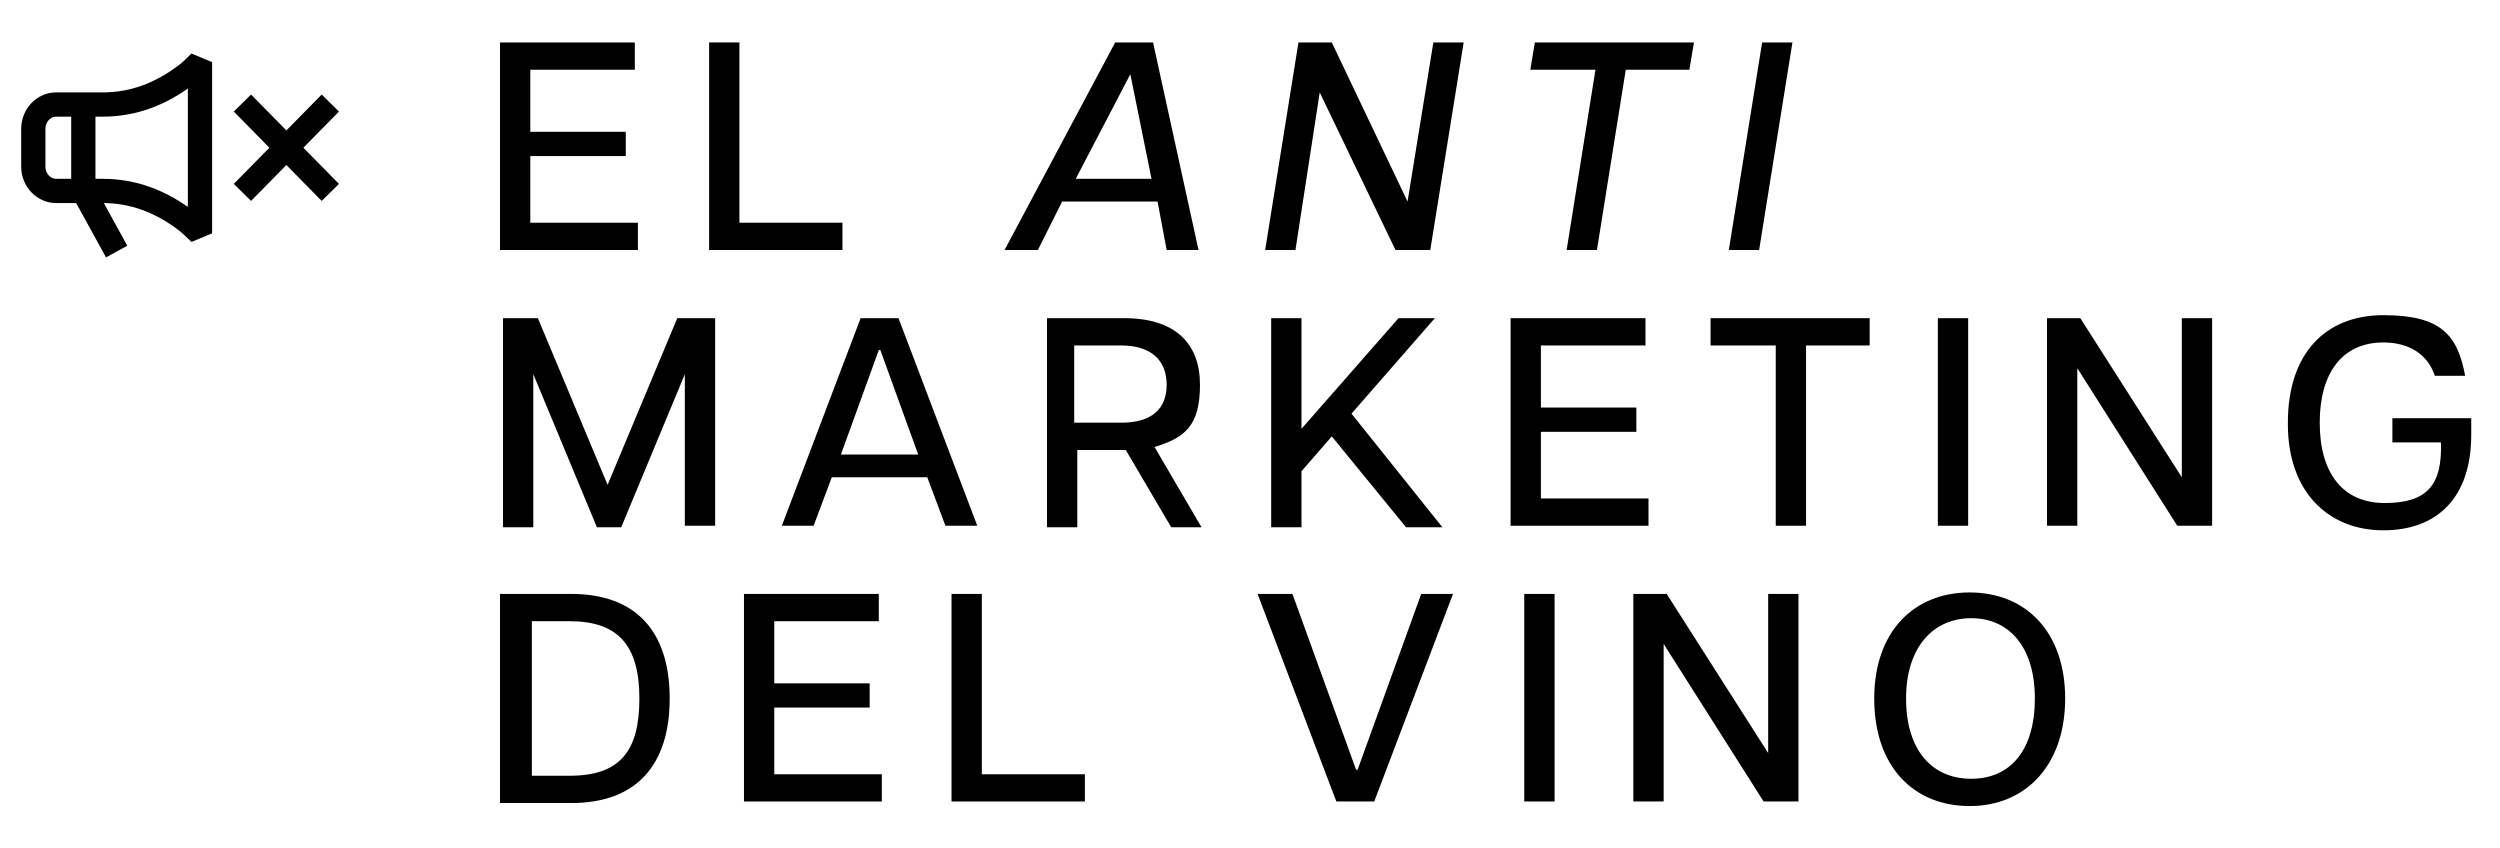 <?xml version="1.0" encoding="UTF-8"?>
<svg xmlns="http://www.w3.org/2000/svg" xmlns:xlink="http://www.w3.org/1999/xlink" width="165px" height="56px" viewBox="0 0 164 56" version="1.1">
<g id="surface1">
<path style=" stroke:none;fill-rule:nonzero;fill:rgb(0%,0%,0%);fill-opacity:1;" d="M 32.5 2.801 L 41.398 2.801 L 41.398 4.602 L 34.5 4.602 L 34.5 8.699 L 40.801 8.699 L 40.801 10.301 L 34.5 10.301 L 34.5 14.699 L 41.602 14.699 L 41.602 16.5 L 32.5 16.5 C 32.5 16.5 32.5 2.801 32.5 2.801 Z M 32.5 2.801 "/>
<path style=" stroke:none;fill-rule:nonzero;fill:rgb(0%,0%,0%);fill-opacity:1;" d="M 46.301 2.801 L 48.301 2.801 L 48.301 14.699 L 55.102 14.699 L 55.102 16.5 L 46.301 16.5 Z M 46.301 2.801 "/>
<path style=" stroke:none;fill-rule:nonzero;fill:rgb(0%,0%,0%);fill-opacity:1;" d="M 73.102 2.801 L 75.602 2.801 L 78.602 16.5 L 76.5 16.5 L 75.898 13.301 L 69.602 13.301 L 68 16.5 L 65.801 16.5 C 65.801 16.5 73.102 2.801 73.102 2.801 Z M 75.5 11.801 L 74.102 4.898 L 70.5 11.801 L 75.699 11.801 Z M 75.5 11.801 "/>
<path style=" stroke:none;fill-rule:nonzero;fill:rgb(0%,0%,0%);fill-opacity:1;" d="M 85.199 2.801 L 87.398 2.801 L 92.398 13.301 L 94.102 2.801 L 96.102 2.801 L 93.898 16.5 L 91.602 16.5 L 86.602 6.102 L 85 16.5 L 83 16.5 C 83 16.5 85.199 2.801 85.199 2.801 Z M 85.199 2.801 "/>
<path style=" stroke:none;fill-rule:nonzero;fill:rgb(0%,0%,0%);fill-opacity:1;" d="M 104.699 4.602 L 100.5 4.602 L 100.801 2.801 L 111.301 2.801 L 111 4.602 L 106.801 4.602 L 104.898 16.5 L 102.898 16.5 L 104.801 4.602 Z M 104.699 4.602 "/>
<path style=" stroke:none;fill-rule:nonzero;fill:rgb(0%,0%,0%);fill-opacity:1;" d="M 115.801 2.801 L 117.801 2.801 L 115.602 16.5 L 113.602 16.5 C 113.602 16.5 115.801 2.801 115.801 2.801 Z M 115.801 2.801 "/>
<path style="fill:none;stroke-width:1.6;stroke-linecap:butt;stroke-linejoin:miter;stroke:rgb(0%,0%,0%);stroke-opacity:1;stroke-miterlimit:10;" d="M 15.5 12.699 L 21.301 6.801 "/>
<path style="fill:none;stroke-width:1.6;stroke-linecap:butt;stroke-linejoin:miter;stroke:rgb(0%,0%,0%);stroke-opacity:1;stroke-miterlimit:10;" d="M 15.5 6.801 L 21.301 12.699 "/>
<path style="fill:none;stroke-width:1.6;stroke-linecap:round;stroke-linejoin:bevel;stroke:rgb(0%,0%,0%);stroke-opacity:1;stroke-miterlimit:4;" d="M 1.699 11 C 1.699 11.898 2.398 12.602 3.199 12.602 L 6.301 12.602 C 8.301 12.602 10.102 13.301 11.699 14.5 C 12.102 14.801 12.398 15.102 12.699 15.398 L 12.699 4.102 C 12.398 4.398 12 4.801 11.699 5 C 10.102 6.199 8.301 6.898 6.301 6.898 L 3.199 6.898 C 2.398 6.898 1.699 7.602 1.699 8.5 C 1.699 8.5 1.699 11 1.699 11 Z M 1.699 11 "/>
<path style="fill:none;stroke-width:1.6;stroke-linecap:butt;stroke-linejoin:miter;stroke:rgb(0%,0%,0%);stroke-opacity:1;stroke-miterlimit:10;" d="M 5 12.602 L 7.199 16.602 "/>
<path style="fill:none;stroke-width:1.6;stroke-linecap:butt;stroke-linejoin:miter;stroke:rgb(0%,0%,0%);stroke-opacity:1;stroke-miterlimit:10;" d="M 5 12.602 L 5 6.898 "/>
<path style=" stroke:none;fill-rule:nonzero;fill:rgb(0%,0%,0%);fill-opacity:1;" d="M 32.5 21 L 35 21 L 39.602 32 L 44.199 21 L 46.699 21 L 46.699 34.699 L 44.699 34.699 L 44.699 24.699 L 40.5 34.801 L 38.898 34.801 L 34.699 24.699 L 34.699 34.801 L 32.699 34.801 L 32.699 21 Z M 32.5 21 "/>
<path style=" stroke:none;fill-rule:nonzero;fill:rgb(0%,0%,0%);fill-opacity:1;" d="M 56.301 21 L 58.801 21 L 64 34.699 L 61.898 34.699 L 60.699 31.5 L 54.398 31.5 L 53.199 34.699 L 51.102 34.699 Z M 60.102 30 L 57.602 23.102 L 57.5 23.102 L 55 30 Z M 60.102 30 "/>
<path style=" stroke:none;fill-rule:nonzero;fill:rgb(0%,0%,0%);fill-opacity:1;" d="M 68.5 21 L 73.699 21 C 77.102 21 78.699 22.699 78.699 25.398 C 78.699 28.102 77.699 28.898 75.699 29.5 L 78.801 34.801 L 76.801 34.801 L 73.801 29.699 L 70.602 29.699 L 70.602 34.801 L 68.602 34.801 L 68.602 21 Z M 76.5 25.398 C 76.5 23.801 75.5 22.801 73.5 22.801 L 70.398 22.801 L 70.398 27.898 L 73.5 27.898 C 75.5 27.898 76.5 27 76.5 25.398 Z M 76.5 25.398 "/>
<path style=" stroke:none;fill-rule:nonzero;fill:rgb(0%,0%,0%);fill-opacity:1;" d="M 83.398 21 L 85.398 21 L 85.398 28.301 L 91.801 21 L 94.199 21 L 88.699 27.301 L 94.699 34.801 L 92.301 34.801 L 87.398 28.801 L 85.398 31.102 L 85.398 34.801 L 83.398 34.801 Z M 83.398 21 "/>
<path style=" stroke:none;fill-rule:nonzero;fill:rgb(0%,0%,0%);fill-opacity:1;" d="M 99.199 21 L 108.102 21 L 108.102 22.801 L 101.199 22.801 L 101.199 26.898 L 107.5 26.898 L 107.5 28.5 L 101.199 28.5 L 101.199 32.898 L 108.301 32.898 L 108.301 34.699 L 99.199 34.699 Z M 99.199 21 "/>
<path style=" stroke:none;fill-rule:nonzero;fill:rgb(0%,0%,0%);fill-opacity:1;" d="M 116.602 22.801 L 112.398 22.801 L 112.398 21 L 122.898 21 L 122.898 22.801 L 118.699 22.801 L 118.699 34.699 L 116.699 34.699 L 116.699 22.801 Z M 116.602 22.801 "/>
<path style=" stroke:none;fill-rule:nonzero;fill:rgb(0%,0%,0%);fill-opacity:1;" d="M 127.398 21 L 129.398 21 L 129.398 34.699 L 127.398 34.699 Z M 127.398 21 "/>
<path style=" stroke:none;fill-rule:nonzero;fill:rgb(0%,0%,0%);fill-opacity:1;" d="M 134.602 21 L 136.801 21 L 143.5 31.5 L 143.5 21 L 145.5 21 L 145.5 34.699 L 143.199 34.699 L 136.602 24.301 L 136.602 34.699 L 134.602 34.699 Z M 134.602 21 "/>
<path style=" stroke:none;fill-rule:nonzero;fill:rgb(0%,0%,0%);fill-opacity:1;" d="M 150.5 27.898 C 150.5 23.301 153 20.801 156.801 20.801 C 160.602 20.801 161.699 22.102 162.199 24.801 L 160.199 24.801 C 159.699 23.301 158.398 22.602 156.801 22.602 C 154.102 22.602 152.602 24.602 152.602 27.898 C 152.602 31.199 154.102 33.199 156.898 33.199 C 159.699 33.199 160.699 32 160.602 29.199 L 157.398 29.199 L 157.398 27.602 L 162.602 27.602 L 162.602 28.699 C 162.602 32.801 160.398 35 156.801 35 C 153.199 35 150.5 32.5 150.5 28 Z M 150.5 27.898 "/>
<path style=" stroke:none;fill-rule:nonzero;fill:rgb(0%,0%,0%);fill-opacity:1;" d="M 32.5 39.199 L 37.199 39.199 C 41.5 39.199 43.699 41.699 43.699 46.102 C 43.699 50.5 41.5 53 37.199 53 L 32.5 53 Z M 41.699 46.102 C 41.699 42.602 40.301 41 37.102 41 L 34.602 41 L 34.602 51.199 L 37.102 51.199 C 40.398 51.199 41.699 49.602 41.699 46.102 Z M 41.699 46.102 "/>
<path style=" stroke:none;fill-rule:nonzero;fill:rgb(0%,0%,0%);fill-opacity:1;" d="M 48.602 39.199 L 57.5 39.199 L 57.5 41 L 50.602 41 L 50.602 45.102 L 56.898 45.102 L 56.898 46.699 L 50.602 46.699 L 50.602 51.102 L 57.699 51.102 L 57.699 52.898 L 48.602 52.898 Z M 48.602 39.199 "/>
<path style=" stroke:none;fill-rule:nonzero;fill:rgb(0%,0%,0%);fill-opacity:1;" d="M 62.301 39.199 L 64.301 39.199 L 64.301 51.102 L 71.102 51.102 L 71.102 52.898 L 62.301 52.898 Z M 62.301 39.199 "/>
<path style=" stroke:none;fill-rule:nonzero;fill:rgb(0%,0%,0%);fill-opacity:1;" d="M 82.699 39.199 L 84.801 39.199 L 89 50.801 L 89.102 50.801 L 93.301 39.199 L 95.398 39.199 L 90.199 52.898 L 87.699 52.898 L 82.5 39.199 Z M 82.699 39.199 "/>
<path style=" stroke:none;fill-rule:nonzero;fill:rgb(0%,0%,0%);fill-opacity:1;" d="M 100.102 39.199 L 102.102 39.199 L 102.102 52.898 L 100.102 52.898 Z M 100.102 39.199 "/>
<path style=" stroke:none;fill-rule:nonzero;fill:rgb(0%,0%,0%);fill-opacity:1;" d="M 107.301 39.199 L 109.5 39.199 L 116.199 49.699 L 116.199 39.199 L 118.199 39.199 L 118.199 52.898 L 115.898 52.898 L 109.301 42.5 L 109.301 52.898 L 107.301 52.898 Z M 107.301 39.199 "/>
<path style=" stroke:none;fill-rule:nonzero;fill:rgb(0%,0%,0%);fill-opacity:1;" d="M 123.199 46.102 C 123.199 41.699 125.801 39.102 129.5 39.102 C 133.199 39.102 135.801 41.699 135.801 46.102 C 135.801 50.5 133.199 53.199 129.5 53.199 C 125.801 53.199 123.199 50.602 123.199 46.102 Z M 133.801 46.102 C 133.801 42.699 132.102 40.801 129.602 40.801 C 127.102 40.801 125.301 42.699 125.301 46.102 C 125.301 49.5 127 51.398 129.602 51.398 C 132.199 51.398 133.801 49.5 133.801 46.102 Z M 133.801 46.102 "/>
</g>
</svg>

